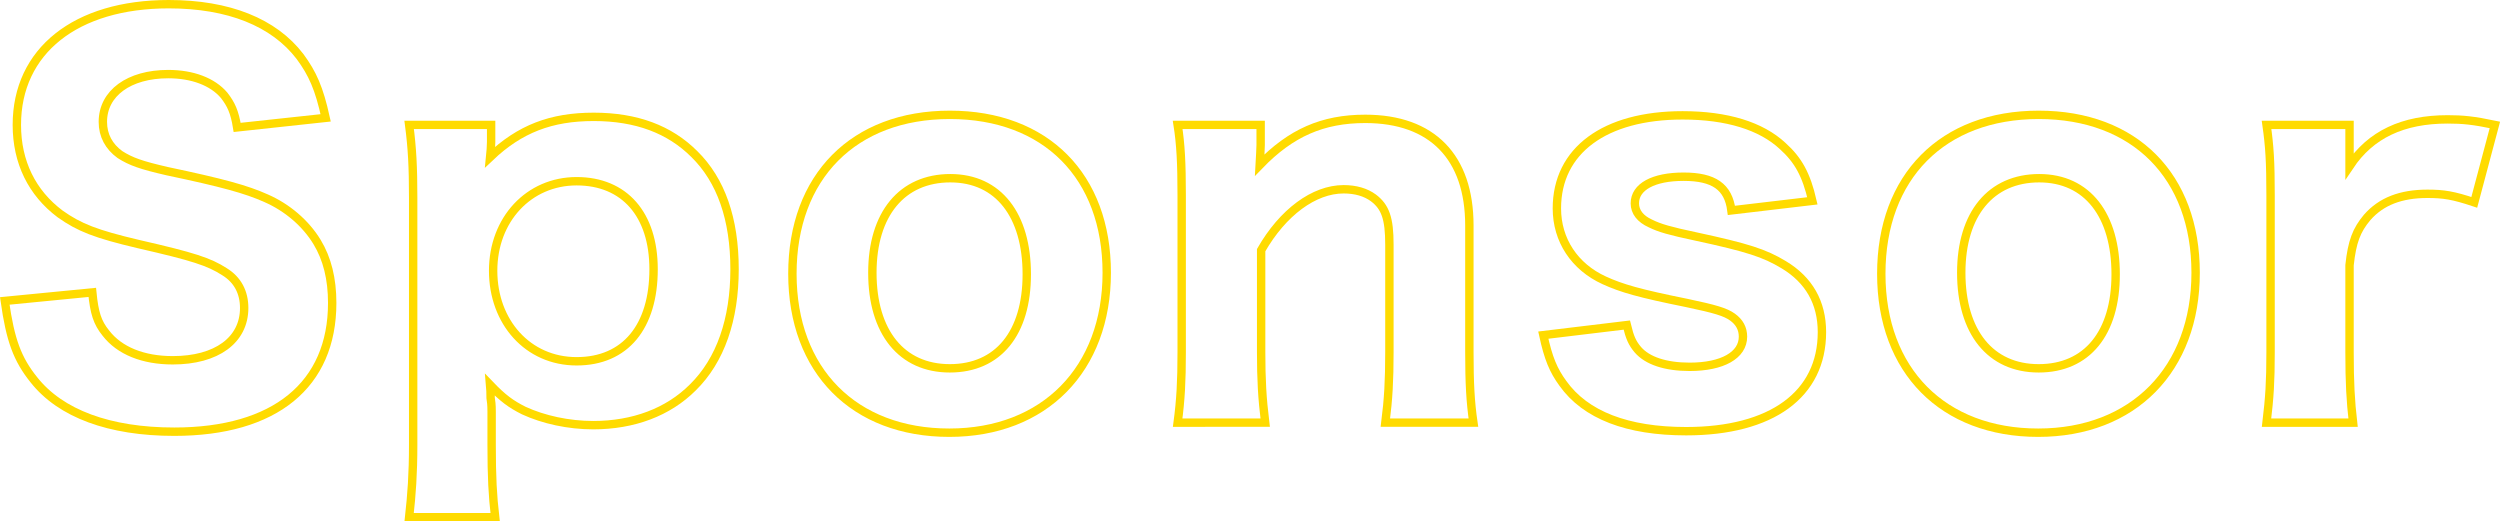 <svg viewBox="0 0 298.24 62.2" xmlns="http://www.w3.org/2000/svg"><g fill="none" stroke="#ffdb00" stroke-miterlimit="10"><path d="m11.01 34.88c.24 2.46.6 3.6 1.62 4.86 1.62 2.1 4.44 3.24 7.98 3.24 5.22 0 8.52-2.4 8.52-6.24 0-1.86-.78-3.36-2.34-4.32-1.86-1.2-3.72-1.8-10.26-3.3-5.1-1.2-7.08-1.98-9.36-3.6-3.36-2.52-5.16-6.18-5.16-10.62-0-8.82 7.02-14.4 18.12-14.4 7.14 0 12.54 2.16 15.66 6.24 1.5 2.04 2.28 3.78 3.06 7.32l-10.56 1.14c-.3-1.86-.72-2.76-1.56-3.84-1.38-1.62-3.78-2.52-6.66-2.52-4.68 0-7.8 2.28-7.8 5.7 0 1.62.72 2.94 2.04 3.9 1.32.84 2.52 1.26 5.64 1.98 6.54 1.38 9.42 2.16 11.82 3.24 2.46 1.08 4.68 2.94 6.06 5.22 1.2 1.98 1.8 4.38 1.8 7.26 0 9.78-6.84 15.36-18.84 15.36-7.74 0-13.56-2.16-16.74-6.18-1.98-2.46-2.82-4.74-3.48-9.42z"/><path d="m48.81 61.7c.3-2.7.48-5.16.48-8.64v-29.46c0-3.72-.12-5.94-.48-8.7h9.78v2.04c0 .54-.06 1.2-.12 1.8 3.54-3.36 7.26-4.8 12.36-4.8s9.06 1.5 12 4.44c3.18 3.12 4.8 7.74 4.8 13.74s-1.68 10.86-4.98 14.1c-2.94 2.94-7.08 4.5-11.88 4.5-2.94 0-5.94-.66-8.28-1.74-1.56-.78-2.52-1.5-4.02-3.06q.06.66.06 1.56c.06.42.12.72.12 1.62v3.9c0 3.96.12 6.12.42 8.7zm29.16-29.58c0-6.54-3.48-10.5-9.18-10.5s-9.96 4.56-9.96 10.68 4.14 10.8 9.96 10.8 9.18-4.14 9.18-10.98z"/><path d="m94.53 32.66c0-11.58 7.32-18.96 18.78-18.96s18.72 7.32 18.72 18.84-7.44 19.08-18.78 19.08-18.72-7.38-18.72-18.96zm9.54-.12c0 7.08 3.48 11.4 9.24 11.4s9.18-4.2 9.18-11.22-3.36-11.46-9.12-11.46-9.3 4.26-9.3 11.28z"/><path d="m140.49 50.42c.36-2.7.48-4.92.48-8.4v-18.72c0-3.84-.12-6.12-.48-8.4h9.9v2.4c0 .48-.06 1.26-.12 2.4 3.72-3.84 7.5-5.52 12.6-5.52 7.98 0 12.42 4.56 12.42 12.72v15.12c0 3.66.12 5.94.48 8.4h-10.5c.36-2.82.48-5.04.48-8.4v-12.84c0-3.12-.48-4.5-1.92-5.58-.9-.66-2.1-1.02-3.54-1.02-3.54 0-7.26 2.76-9.84 7.26v12.18c0 3.24.12 5.46.48 8.4z"/><path d="m194.07 38.78c.36 1.5.66 2.16 1.32 2.94 1.14 1.32 3.3 2.04 6.18 2.04 3.9 0 6.36-1.38 6.36-3.6 0-.96-.42-1.74-1.26-2.34s-2.04-.96-5.46-1.68c-5.64-1.14-7.74-1.74-9.84-2.7-3.54-1.62-5.64-4.8-5.64-8.58 0-6.9 5.7-11.1 15-11.1 5.28 0 9.36 1.26 11.94 3.66 1.86 1.68 2.82 3.42 3.54 6.54l-9.66 1.14c-.36-2.82-2.1-4.02-5.7-4.02s-5.82 1.2-5.82 3.18c0 1.02.66 1.86 1.86 2.4 1.08.54 2.34.9 5.46 1.56 6.12 1.32 8.16 1.98 10.44 3.36 3 1.8 4.56 4.5 4.56 8.04 0 7.44-6 11.82-16.2 11.82-7.02 0-12-1.92-14.7-5.7-1.14-1.56-1.74-3-2.34-5.76z"/><path d="m224.43 32.66c0-11.58 7.32-18.96 18.78-18.96s18.72 7.32 18.72 18.84-7.44 19.08-18.78 19.08-18.72-7.38-18.72-18.96zm9.54-.12c0 7.08 3.48 11.4 9.24 11.4s9.18-4.2 9.18-11.22-3.36-11.46-9.12-11.46-9.3 4.26-9.3 11.28z"/><path d="m295.17 24.14c-2.52-.84-3.66-1.02-5.58-1.02-3.18 0-5.52.9-7.2 2.82-1.26 1.5-1.8 2.88-2.1 5.7v10.38c0 3.6.12 5.82.42 8.4h-10.32c.36-3 .48-4.86.48-8.4v-18.72c0-4.02-.12-5.88-.48-8.4h9.9v4.92c2.52-3.78 6.36-5.58 11.7-5.58 1.8 0 3.06.12 5.64.66z"/></g></svg>